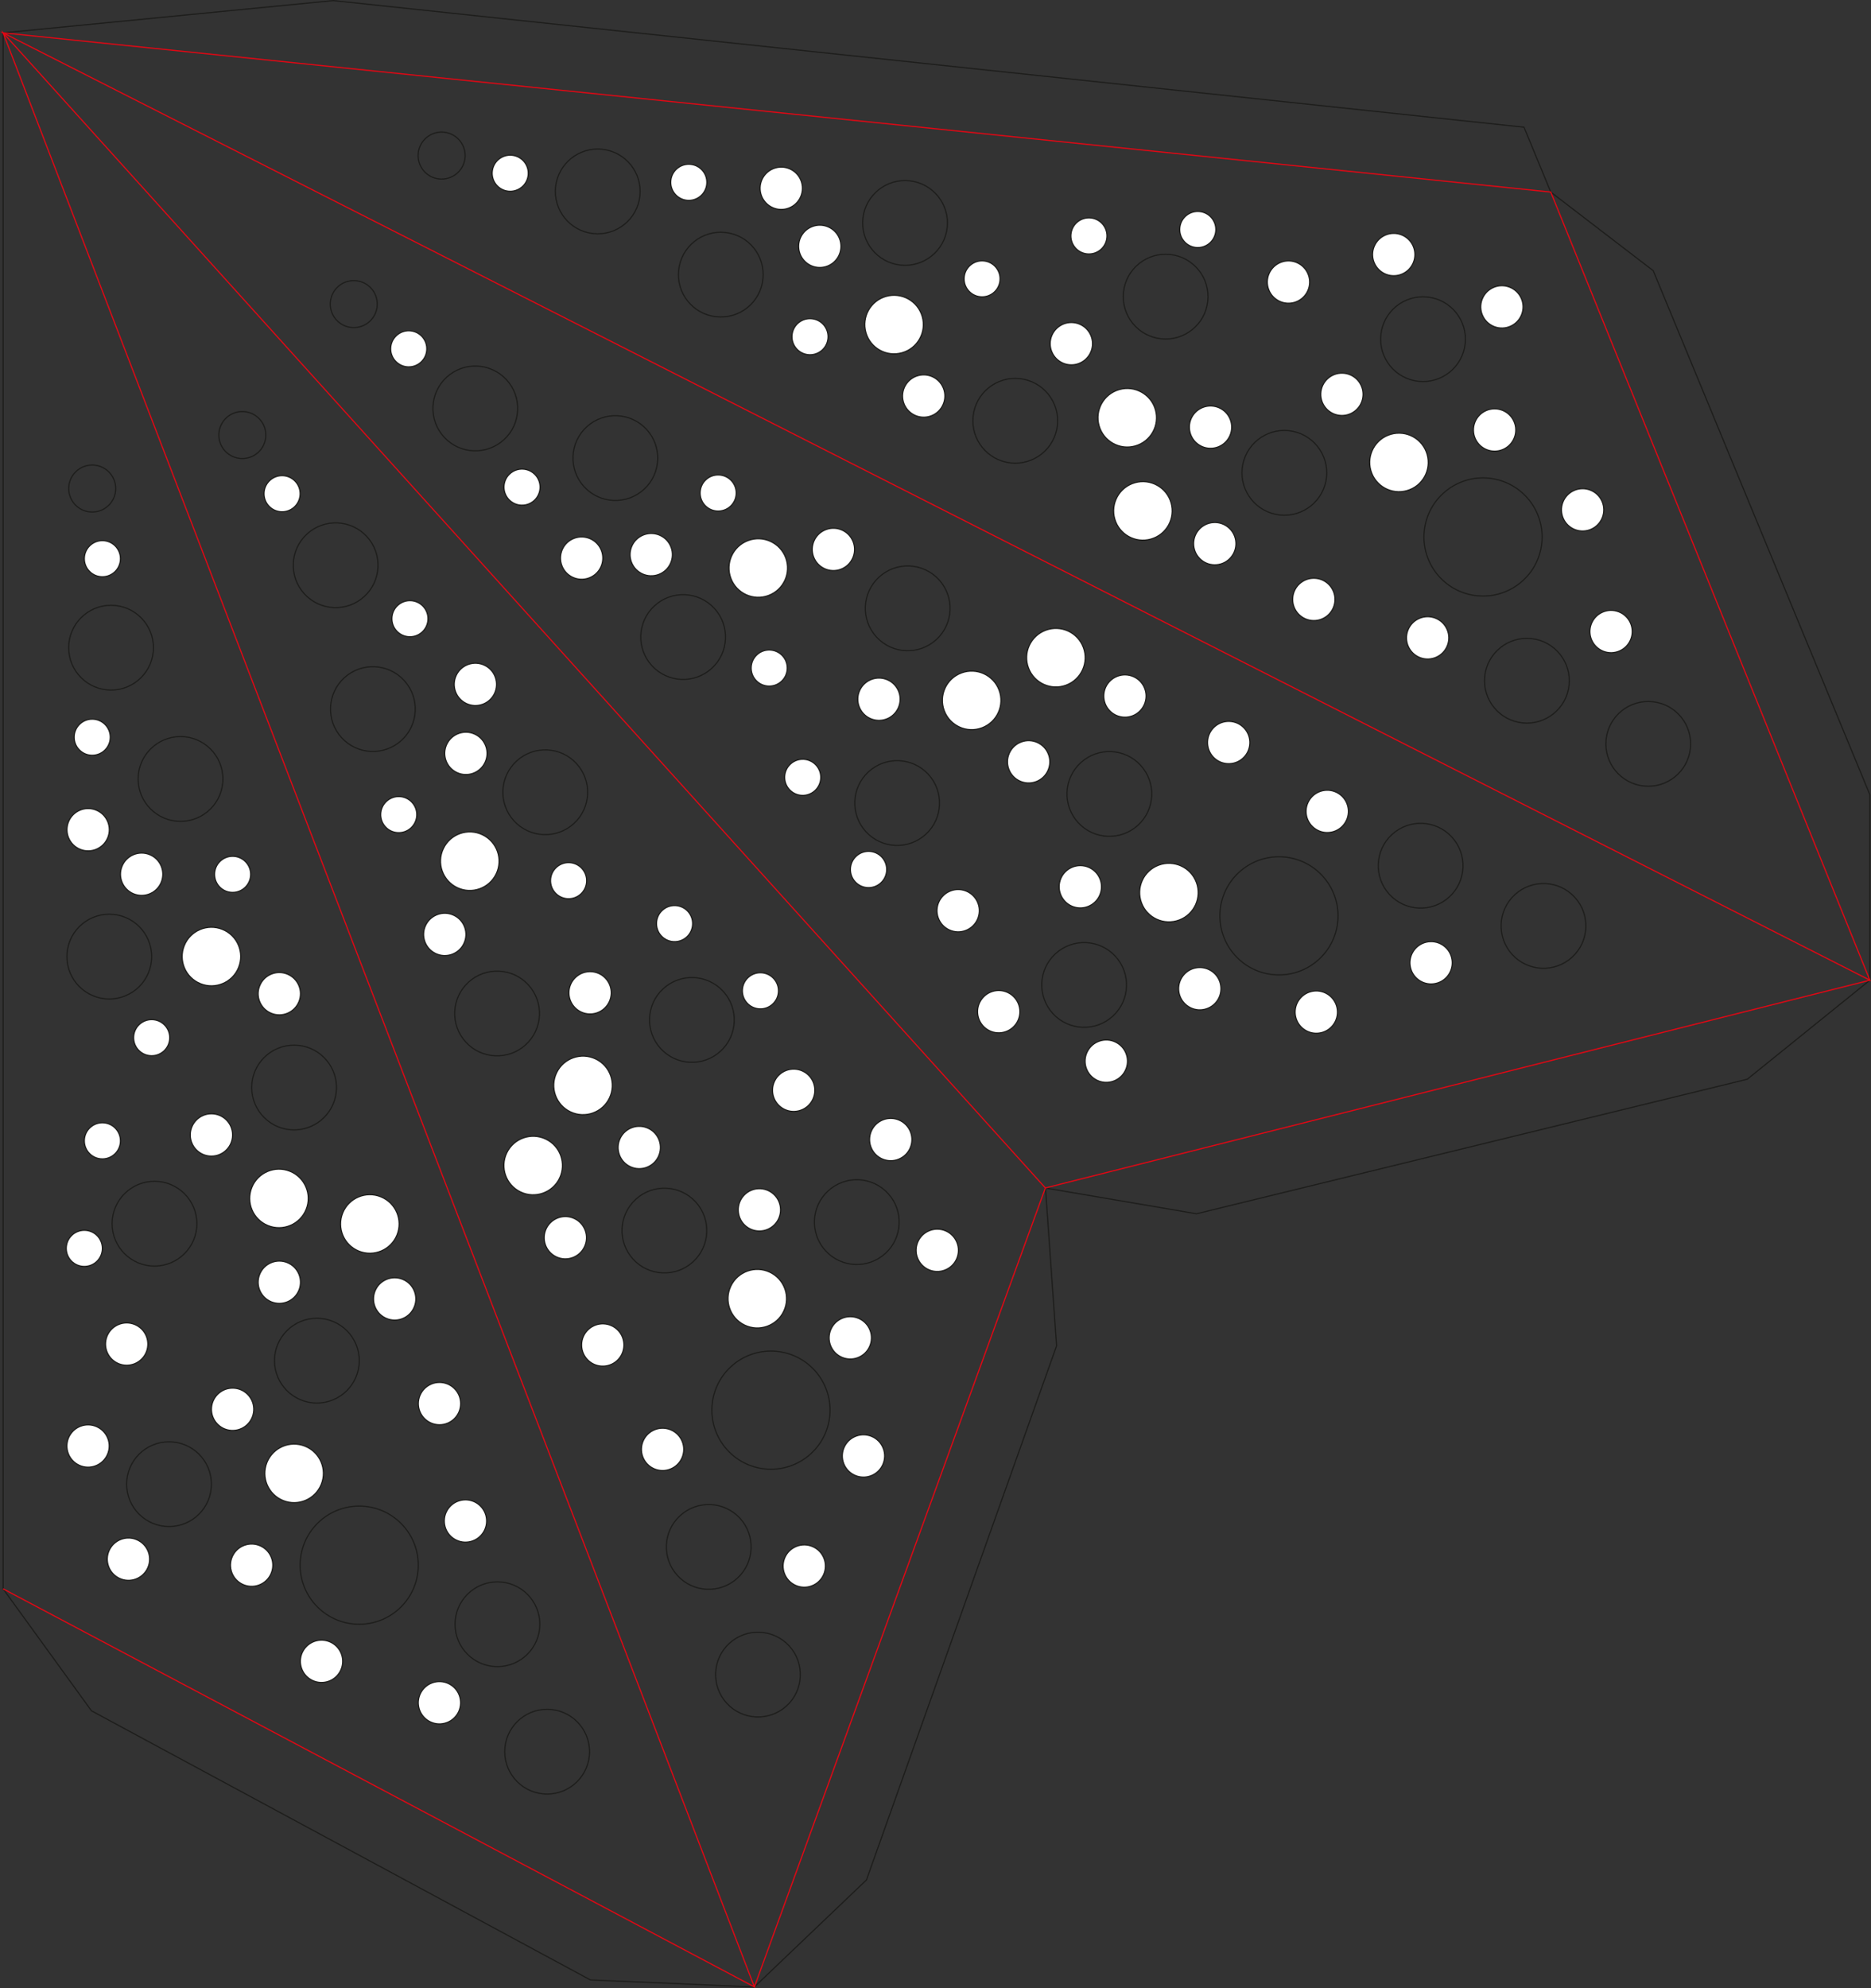<svg xmlns="http://www.w3.org/2000/svg" viewBox="0 0 444.96 472.78"><rect x="0" y="0" width="444.96" height="472.78" fill="#333333" stroke="none"/><defs><style>.cls-1,.cls-3{fill:none;}.cls-1,.cls-2{stroke:#1d1d1b;}.cls-1,.cls-2,.cls-3{stroke-miterlimit:10;stroke-width:0.28px;}.cls-2{fill:#fff;}.cls-3{stroke:#e30613;}</style></defs><title>nr8</title><g id="Cut"><polygon class="cls-1" points="179.41 472.48 179.41 472.48 179.41 472.47 206.06 447.03 251.28 320.02 248.63 282.5 248.61 282.48 248.63 282.5 284.55 288.62 415.53 256.63 444.69 233.08 444.69 233.08 444.69 233.08 444.69 233.08 444.69 233.08 444.69 188.97 393.17 64.37 368.8 45.67 362.44 30.25 79.25 0.14 0.74 7.81 0.74 377.81 21.75 406.81 140.41 470.81 179.41 472.48 179.41 472.48 179.41 472.48"/><circle class="cls-1" cx="21.93" cy="116.17" r="5.59"/><circle class="cls-1" cx="26.41" cy="154.01" r="10.08"/><circle class="cls-1" cx="42.93" cy="185.23" r="10.08"/><circle class="cls-1" cx="25.99" cy="227.47" r="10.08"/><circle class="cls-1" cx="69.94" cy="258.6" r="10.08"/><circle class="cls-1" cx="36.74" cy="290.98" r="10.08"/><circle class="cls-1" cx="75.36" cy="323.55" r="10.08"/><circle class="cls-2" cx="104.52" cy="333.76" r="5.04"/><circle class="cls-2" cx="50.28" cy="269.88" r="5.04"/><circle class="cls-2" cx="24.35" cy="271.28" r="4.3"/><circle class="cls-2" cx="20.05" cy="296.85" r="4.3"/><circle class="cls-2" cx="36.07" cy="246.75" r="4.3"/><circle class="cls-2" cx="55.32" cy="207.91" r="4.3"/><circle class="cls-2" cx="21.93" cy="175.3" r="4.3"/><circle class="cls-2" cx="24.35" cy="132.85" r="4.3"/><circle class="cls-2" cx="64.48" cy="347.49" r="5.04" transform="translate(-295.81 375.32) rotate(-86.02)"/><circle class="cls-2" cx="39.29" cy="331.99" r="5.04" transform="translate(-292.33 231.39) rotate(-67.95)"/><circle class="cls-2" cx="30.12" cy="356.2" r="5.04" transform="translate(-101.75 8.09) rotate(-15.24)"/><circle class="cls-2" cx="39.72" cy="383.11" r="5.04" transform="translate(-108.48 11.56) rotate(-15.24)"/><circle class="cls-2" cx="69.02" cy="384.54" r="5.04" transform="translate(-107.83 19.31) rotate(-15.24)"/><circle class="cls-2" cx="85.64" cy="407.39" r="5.04" transform="translate(-113.25 24.49) rotate(-15.24)"/><circle class="cls-2" cx="113.68" cy="417.24" r="5.04" transform="translate(-114.85 32.21) rotate(-15.24)"/><circle class="cls-2" cx="119.87" cy="374.03" r="5.04" transform="translate(-103.28 32.31) rotate(-15.24)"/><circle class="cls-2" cx="103.03" cy="321.26" r="5.04" transform="translate(-242.58 283.76) rotate(-67.95)"/><circle class="cls-2" cx="75.58" cy="248.67" r="5.04" transform="translate(-192.43 212.99) rotate(-67.95)"/><circle class="cls-2" cx="42.85" cy="220.26" r="5.04" transform="translate(-186.55 164.91) rotate(-67.95)"/><circle class="cls-2" cx="30.12" cy="209.67" r="5.04" transform="translate(-184.68 146.5) rotate(-67.95)"/><circle class="cls-2" cx="75.58" cy="317.28" r="5.04" transform="translate(-256.02 255.84) rotate(-67.95)"/><circle class="cls-2" cx="75.5" cy="297.35" r="6.97" transform="translate(-237.6 243.32) rotate(-67.95)"/><circle class="cls-2" cx="59.44" cy="239.83" r="6.97" transform="translate(-194.32 192.51) rotate(-67.95)"/><circle class="cls-2" cx="97.12" cy="303.43" r="6.97" transform="translate(-229.74 267.15) rotate(-67.95)"/><circle class="cls-2" cx="79.1" cy="362.74" r="6.97" transform="translate(-295.96 287.49) rotate(-67.95)"/><circle class="cls-1" cx="40.2" cy="352.92" r="10.08"/><circle class="cls-1" cx="130.12" cy="416.53" r="10.08"/><circle class="cls-1" cx="118.3" cy="386.23" r="10.08"/><circle class="cls-1" cx="85.43" cy="372.18" r="14.05"/><circle class="cls-1" cx="93.29" cy="84.67" r="5.59" transform="translate(-41.85 73.13) rotate(-42.6)"/><circle class="cls-1" cx="122.2" cy="109.48" r="10.08" transform="translate(-51.02 99.25) rotate(-42.6)"/><circle class="cls-1" cx="155.5" cy="121.29" r="10.08" transform="translate(-50.22 124.9) rotate(-42.6)"/><circle class="cls-1" cx="171.62" cy="163.85" r="10.08" transform="translate(-74.77 147.04) rotate(-42.6)"/><circle class="cls-1" cx="225.03" cy="157.02" r="10.08" transform="translate(-56.06 181.39) rotate(-42.6)"/><circle class="cls-1" cx="222.52" cy="203.32" r="10.08" transform="translate(-88.06 191.91) rotate(-42.6)"/><circle class="cls-1" cx="272.99" cy="201.16" r="10.08" transform="translate(-73.28 225.5) rotate(-42.6)"/><circle class="cls-2" cx="301.37" cy="188.94" r="5.04" transform="translate(-57.52 241.48) rotate(-42.6)"/><circle class="cls-2" cx="218.2" cy="178.63" r="5.04" transform="translate(-72.49 182.47) rotate(-42.6)"/><circle class="cls-2" cx="200.06" cy="197.21" r="4.3" transform="translate(-89.85 175.09) rotate(-42.6)"/><circle class="cls-2" cx="214.2" cy="218.94" r="4.3" transform="matrix(0.74, -0.68, 0.68, 0.74, -100.83, 190.4)"/><circle class="cls-2" cx="192.09" cy="171.22" r="4.3" transform="translate(-74.36 162.84) rotate(-42.6)"/><circle class="cls-2" cx="179.96" cy="129.59" r="4.3" transform="translate(-49.39 143.65) rotate(-42.6)"/><circle class="cls-2" cx="133.31" cy="128.19" r="4.3" transform="translate(-60.75 111.71) rotate(-42.6)"/><circle class="cls-2" cx="106.36" cy="95.31" r="4.3" transform="translate(-45.6 84.78) rotate(-42.6)"/><circle class="cls-2" cx="266.08" cy="223.25" r="5.04" transform="translate(-90.31 202.51) rotate(-38.62)"/><circle class="cls-2" cx="237.04" cy="228.89" r="5.04" transform="translate(-74.41 85.38) rotate(-20.54)"/><circle class="cls-2" cx="246.68" cy="252.92" r="5.04" transform="translate(-107.9 314.77) rotate(-57.84)"/><circle class="cls-2" cx="271.96" cy="266.23" r="5.04" transform="matrix(0.53, -0.85, 0.85, 0.53, -107.34, 342.4)"/><circle class="cls-2" cx="294.49" cy="247.45" r="5.04" transform="translate(-80.9 352.69) rotate(-57.84)"/><circle class="cls-2" cx="322.2" cy="253.02" r="5.04" transform="translate(-72.66 378.75) rotate(-57.84)"/><circle class="cls-2" cx="349.5" cy="241.29" r="5.04" transform="translate(-49.96 396.38) rotate(-57.84)"/><circle class="cls-2" cx="324.81" cy="205.29" r="5.04" transform="translate(-31.04 358.64) rotate(-57.84)"/><circle class="cls-2" cx="276.7" cy="177.85" r="5.04" transform="translate(-53.98 96.05) rotate(-20.54)"/><circle class="cls-2" cx="207.36" cy="142.99" r="5.04" transform="translate(-46.15 69.5) rotate(-20.54)"/><circle class="cls-2" cx="164.04" cy="144.23" r="5.04" transform="translate(-49.34 54.38) rotate(-20.54)"/><circle class="cls-2" cx="147.49" cy="145.05" r="5.04" transform="translate(-50.68 48.63) rotate(-20.54)"/><circle class="cls-2" cx="253.8" cy="193.49" r="5.04" transform="translate(-60.92 89.01) rotate(-20.54)"/><circle class="cls-2" cx="240.25" cy="178.88" r="6.97" transform="translate(-56.66 83.33) rotate(-20.54)"/><circle class="cls-2" cx="189.5" cy="147.41" r="6.97" transform="translate(-48.84 63.52) rotate(-20.54)"/><circle class="cls-2" cx="260.28" cy="168.73" r="6.97" transform="translate(-51.82 89.71) rotate(-20.54)"/><circle class="cls-2" cx="287.16" cy="224.58" r="6.97" transform="translate(-69.71 102.7) rotate(-20.54)"/><circle class="cls-1" cx="266.99" cy="246.57" r="10.08" transform="translate(-105.6 233.43) rotate(-42.6)"/><circle class="cls-1" cx="376.23" cy="232.54" r="10.08" transform="translate(-67.27 303.66) rotate(-42.6)"/><circle class="cls-1" cx="347.02" cy="218.23" r="10.08" transform="translate(-65.3 280.11) rotate(-42.6)"/><circle class="cls-1" cx="313.32" cy="230.14" r="14.05" transform="translate(-82.25 260.45) rotate(-42.6)"/><circle class="cls-1" cx="66.79" cy="115.82" r="5.59" transform="translate(-69.79 62.96) rotate(-42.4)"/><circle class="cls-1" cx="88.98" cy="146.78" r="10.08" transform="translate(-84.86 86.02) rotate(-42.4)"/><circle class="cls-1" cx="97.84" cy="180.98" r="10.08" transform="translate(-105.61 100.94) rotate(-42.4)"/><circle class="cls-1" cx="138.83" cy="200.76" r="10.08" transform="translate(-108.22 133.75) rotate(-42.4)"/><circle class="cls-1" cx="127.37" cy="253.37" r="10.08" transform="translate(-146.69 139.78) rotate(-42.4)"/><circle class="cls-1" cx="173.71" cy="254.9" r="10.08" transform="translate(-135.61 171.43) rotate(-42.4)"/><circle class="cls-1" cx="167.16" cy="304.99" r="10.08" transform="translate(-171.09 180.11) rotate(-42.4)"/><circle class="cls-2" cx="152.5" cy="332.2" r="5.04" transform="translate(-193.27 177.34) rotate(-42.4)"/><circle class="cls-2" cx="149.49" cy="248.45" r="5.04" transform="translate(-137.59 153.41) rotate(-42.4)"/><circle class="cls-2" cx="169.58" cy="232" r="4.3" transform="translate(-121.24 162.65) rotate(-42.4)"/><circle class="cls-2" cx="190" cy="247.98" r="4.3" transform="translate(-126.68 180.6) rotate(-42.4)"/><circle class="cls-2" cx="144.38" cy="221.79" r="4.3" transform="translate(-120.95 142.99) rotate(-42.4)"/><circle class="cls-2" cx="103.98" cy="206.08" r="4.3" transform="translate(-120.92 111.64) rotate(-42.4)"/><circle class="cls-2" cx="106.65" cy="159.49" r="4.3" transform="translate(-88.81 101.26) rotate(-42.4)"/><circle class="cls-2" cx="76.24" cy="129.77" r="4.3" transform="translate(-76.72 72.98) rotate(-42.4)"/><circle class="cls-2" cx="189.76" cy="300.04" r="5.04" transform="translate(-167.52 218.07) rotate(-46.38)"/><circle class="cls-2" cx="197.92" cy="271.6" r="5.04" transform="translate(-141.65 320.68) rotate(-64.45)"/><circle class="cls-2" cx="221.01" cy="283.3" r="5.04" transform="translate(-114.1 119.74) rotate(-27.15)"/><circle class="cls-2" cx="232.07" cy="309.65" r="5.04" transform="translate(-124.9 127.68) rotate(-27.15)"/><circle class="cls-2" cx="211.39" cy="330.46" r="5.04" transform="translate(-136.68 120.54) rotate(-27.15)"/><circle class="cls-2" cx="214.53" cy="358.54" r="5.04" transform="translate(-149.15 125.07) rotate(-27.15)"/><circle class="cls-2" cx="200.45" cy="384.72" r="5.04" transform="translate(-162.65 121.53) rotate(-27.15)"/><circle class="cls-2" cx="166.75" cy="356.98" r="5.04" transform="translate(-153.7 103.09) rotate(-27.15)"/><circle class="cls-2" cx="143.61" cy="306.66" r="5.04" transform="translate(-204.16 291.62) rotate(-64.45)"/><circle class="cls-2" cx="114.93" cy="234.54" r="5.04" transform="translate(-155.4 224.73) rotate(-64.45)"/><circle class="cls-2" cx="119.95" cy="191.5" r="5.04" transform="translate(-113.71 204.77) rotate(-64.45)"/><circle class="cls-2" cx="122.21" cy="175.09" r="5.04" transform="translate(-97.62 197.48) rotate(-64.45)"/><circle class="cls-2" cx="161.19" cy="285.21" r="5.04" transform="translate(-174.81 295.28) rotate(-64.45)"/><circle class="cls-2" cx="147.81" cy="270.44" r="6.97" transform="translate(-169.09 274.81) rotate(-64.45)"/><circle class="cls-2" cx="120.89" cy="217.13" r="6.97" transform="translate(-136.31 220.2) rotate(-64.45)"/><circle class="cls-2" cx="135.96" cy="289.51" r="6.97" transform="translate(-193.04 274.95) rotate(-64.45)"/><circle class="cls-2" cx="189.25" cy="321.16" r="6.97" transform="translate(-191.28 341.04) rotate(-64.45)"/><circle class="cls-1" cx="212.92" cy="302.98" r="10.08" transform="translate(-157.77 210.44) rotate(-42.4)"/><circle class="cls-1" cx="189.41" cy="410.59" r="10.08" transform="translate(-236.47 222.72) rotate(-42.4)"/><circle class="cls-1" cx="177.71" cy="380.23" r="10.08" transform="translate(-219.07 206.89) rotate(-42.4)"/><circle class="cls-1" cx="192.5" cy="347.7" r="14.05" transform="translate(-193.26 208.36) rotate(-42.4)"/><circle class="cls-1" cx="114.19" cy="49.35" r="5.59" transform="translate(43.67 145.21) rotate(-83.82)"/><circle class="cls-1" cx="151.32" cy="57.88" r="10.08" transform="translate(68.32 189.73) rotate(-83.82)"/><circle class="cls-1" cx="180.59" cy="77.67" r="10.08" transform="translate(74.76 236.48) rotate(-83.82)"/><circle class="cls-1" cx="224.41" cy="65.38" r="10.08" transform="translate(126.08 269.08) rotate(-83.82)"/><circle class="cls-1" cx="250.62" cy="112.41" r="10.08" transform="translate(102.71 337.12) rotate(-83.82)"/><circle class="cls-1" cx="286.39" cy="82.9" r="10.08" transform="translate(163.96 346.34) rotate(-83.82)"/><circle class="cls-1" cx="314.61" cy="124.8" r="10.08" transform="translate(147.5 411.78) rotate(-83.82)"/><circle class="cls-2" cx="321.62" cy="154.89" r="5.04" transform="translate(123.84 445.61) rotate(-83.82)"/><circle class="cls-2" cx="263.96" cy="94.09" r="5.04" transform="translate(132.83 334.02) rotate(-83.82)"/><circle class="cls-2" cx="268.13" cy="68.46" r="4.3" transform="translate(162.04 315.3) rotate(-83.82)"/><circle class="cls-2" cx="294.02" cy="66.94" r="4.3" transform="translate(186.65 339.68) rotate(-83.82)"/><circle class="cls-2" cx="242.49" cy="77.47" r="4.3" transform="matrix(0.11, -0.99, 0.99, 0.11, 130.19, 297.85)"/><circle class="cls-2" cx="201.8" cy="92.43" r="4.3" transform="translate(79.02 270.74) rotate(-83.82)"/><circle class="cls-2" cx="172.98" cy="55.72" r="4.3" transform="translate(89.79 209.33) rotate(-83.82)"/><circle class="cls-2" cx="130.51" cy="53.55" r="4.3" transform="translate(54.05 165.18) rotate(-83.82)"/><circle class="cls-2" cx="328.29" cy="106.13" r="5.04" transform="translate(200.48 417.74) rotate(-87.8)"/><circle class="cls-2" cx="315.59" cy="79.41" r="5.04" transform="translate(-18.85 76.99) rotate(-15.87)"/><circle class="cls-2" cx="340.64" cy="72.9" r="5.04" transform="translate(139.19 351.02) rotate(-68.58)"/><circle class="cls-2" cx="366.36" cy="85.34" r="5.04" transform="translate(143.94 382.86) rotate(-68.58)"/><circle class="cls-2" cx="364.63" cy="114.63" r="5.04" transform="translate(115.57 399.83) rotate(-68.58)"/><circle class="cls-2" cx="385.56" cy="133.61" r="5.04" transform="translate(111.19 431.37) rotate(-68.58)"/><circle class="cls-2" cx="392.33" cy="162.55" r="5.04" transform="translate(88.54 456.04) rotate(-68.58)"/><circle class="cls-2" cx="348.7" cy="164.05" r="5.04" transform="translate(59.46 416.38) rotate(-68.58)"/><circle class="cls-2" cx="298.06" cy="141.62" r="5.04" transform="translate(-36.53 74.56) rotate(-15.87)"/><circle class="cls-2" cx="228.84" cy="106.52" r="5.04" transform="translate(-29.57 54.29) rotate(-15.87)"/><circle class="cls-2" cx="204.13" cy="70.92" r="5.04" transform="translate(-20.78 46.18) rotate(-15.87)"/><circle class="cls-2" cx="194.96" cy="57.12" r="5.04" transform="translate(-17.35 43.14) rotate(-15.87)"/><circle class="cls-2" cx="297.05" cy="113.91" r="5.04" transform="translate(-28.99 73.23) rotate(-15.87)"/><circle class="cls-2" cx="277.25" cy="111.68" r="6.97" transform="translate(-29.14 67.73) rotate(-15.87)"/><circle class="cls-2" cx="221.79" cy="89.52" r="6.97" transform="translate(-25.19 51.72) rotate(-15.87)"/><circle class="cls-2" cx="280.97" cy="133.83" r="6.97" transform="translate(-35.05 69.59) rotate(-15.87)"/><circle class="cls-2" cx="341.87" cy="122.3" r="6.97" transform="translate(-29.58 85.81) rotate(-15.87)"/><circle class="cls-1" cx="347.6" cy="93.01" r="10.08" transform="translate(208.53 416.22) rotate(-83.82)"/><circle class="cls-1" cx="401.16" cy="189.26" r="10.08" transform="translate(160.64 555.34) rotate(-83.82)"/><circle class="cls-1" cx="372.3" cy="174.24" r="10.08" transform="translate(149.82 513.25) rotate(-83.82)"/><circle class="cls-1" cx="361.87" cy="140.05" r="14.05" transform="translate(174.5 472.38) rotate(-83.82)"/></g><g id="Ritzen"><polygon class="cls-3" points="0.74 7.81 368.8 45.67 444.69 233.08 0.74 7.81"/><polyline class="cls-3" points="0.74 377.81 179.41 472.47 0.74 7.81 248.61 282.48 444.69 233.08"/><line class="cls-3" x1="248.61" y1="282.48" x2="179.41" y2="472.47"/></g></svg>